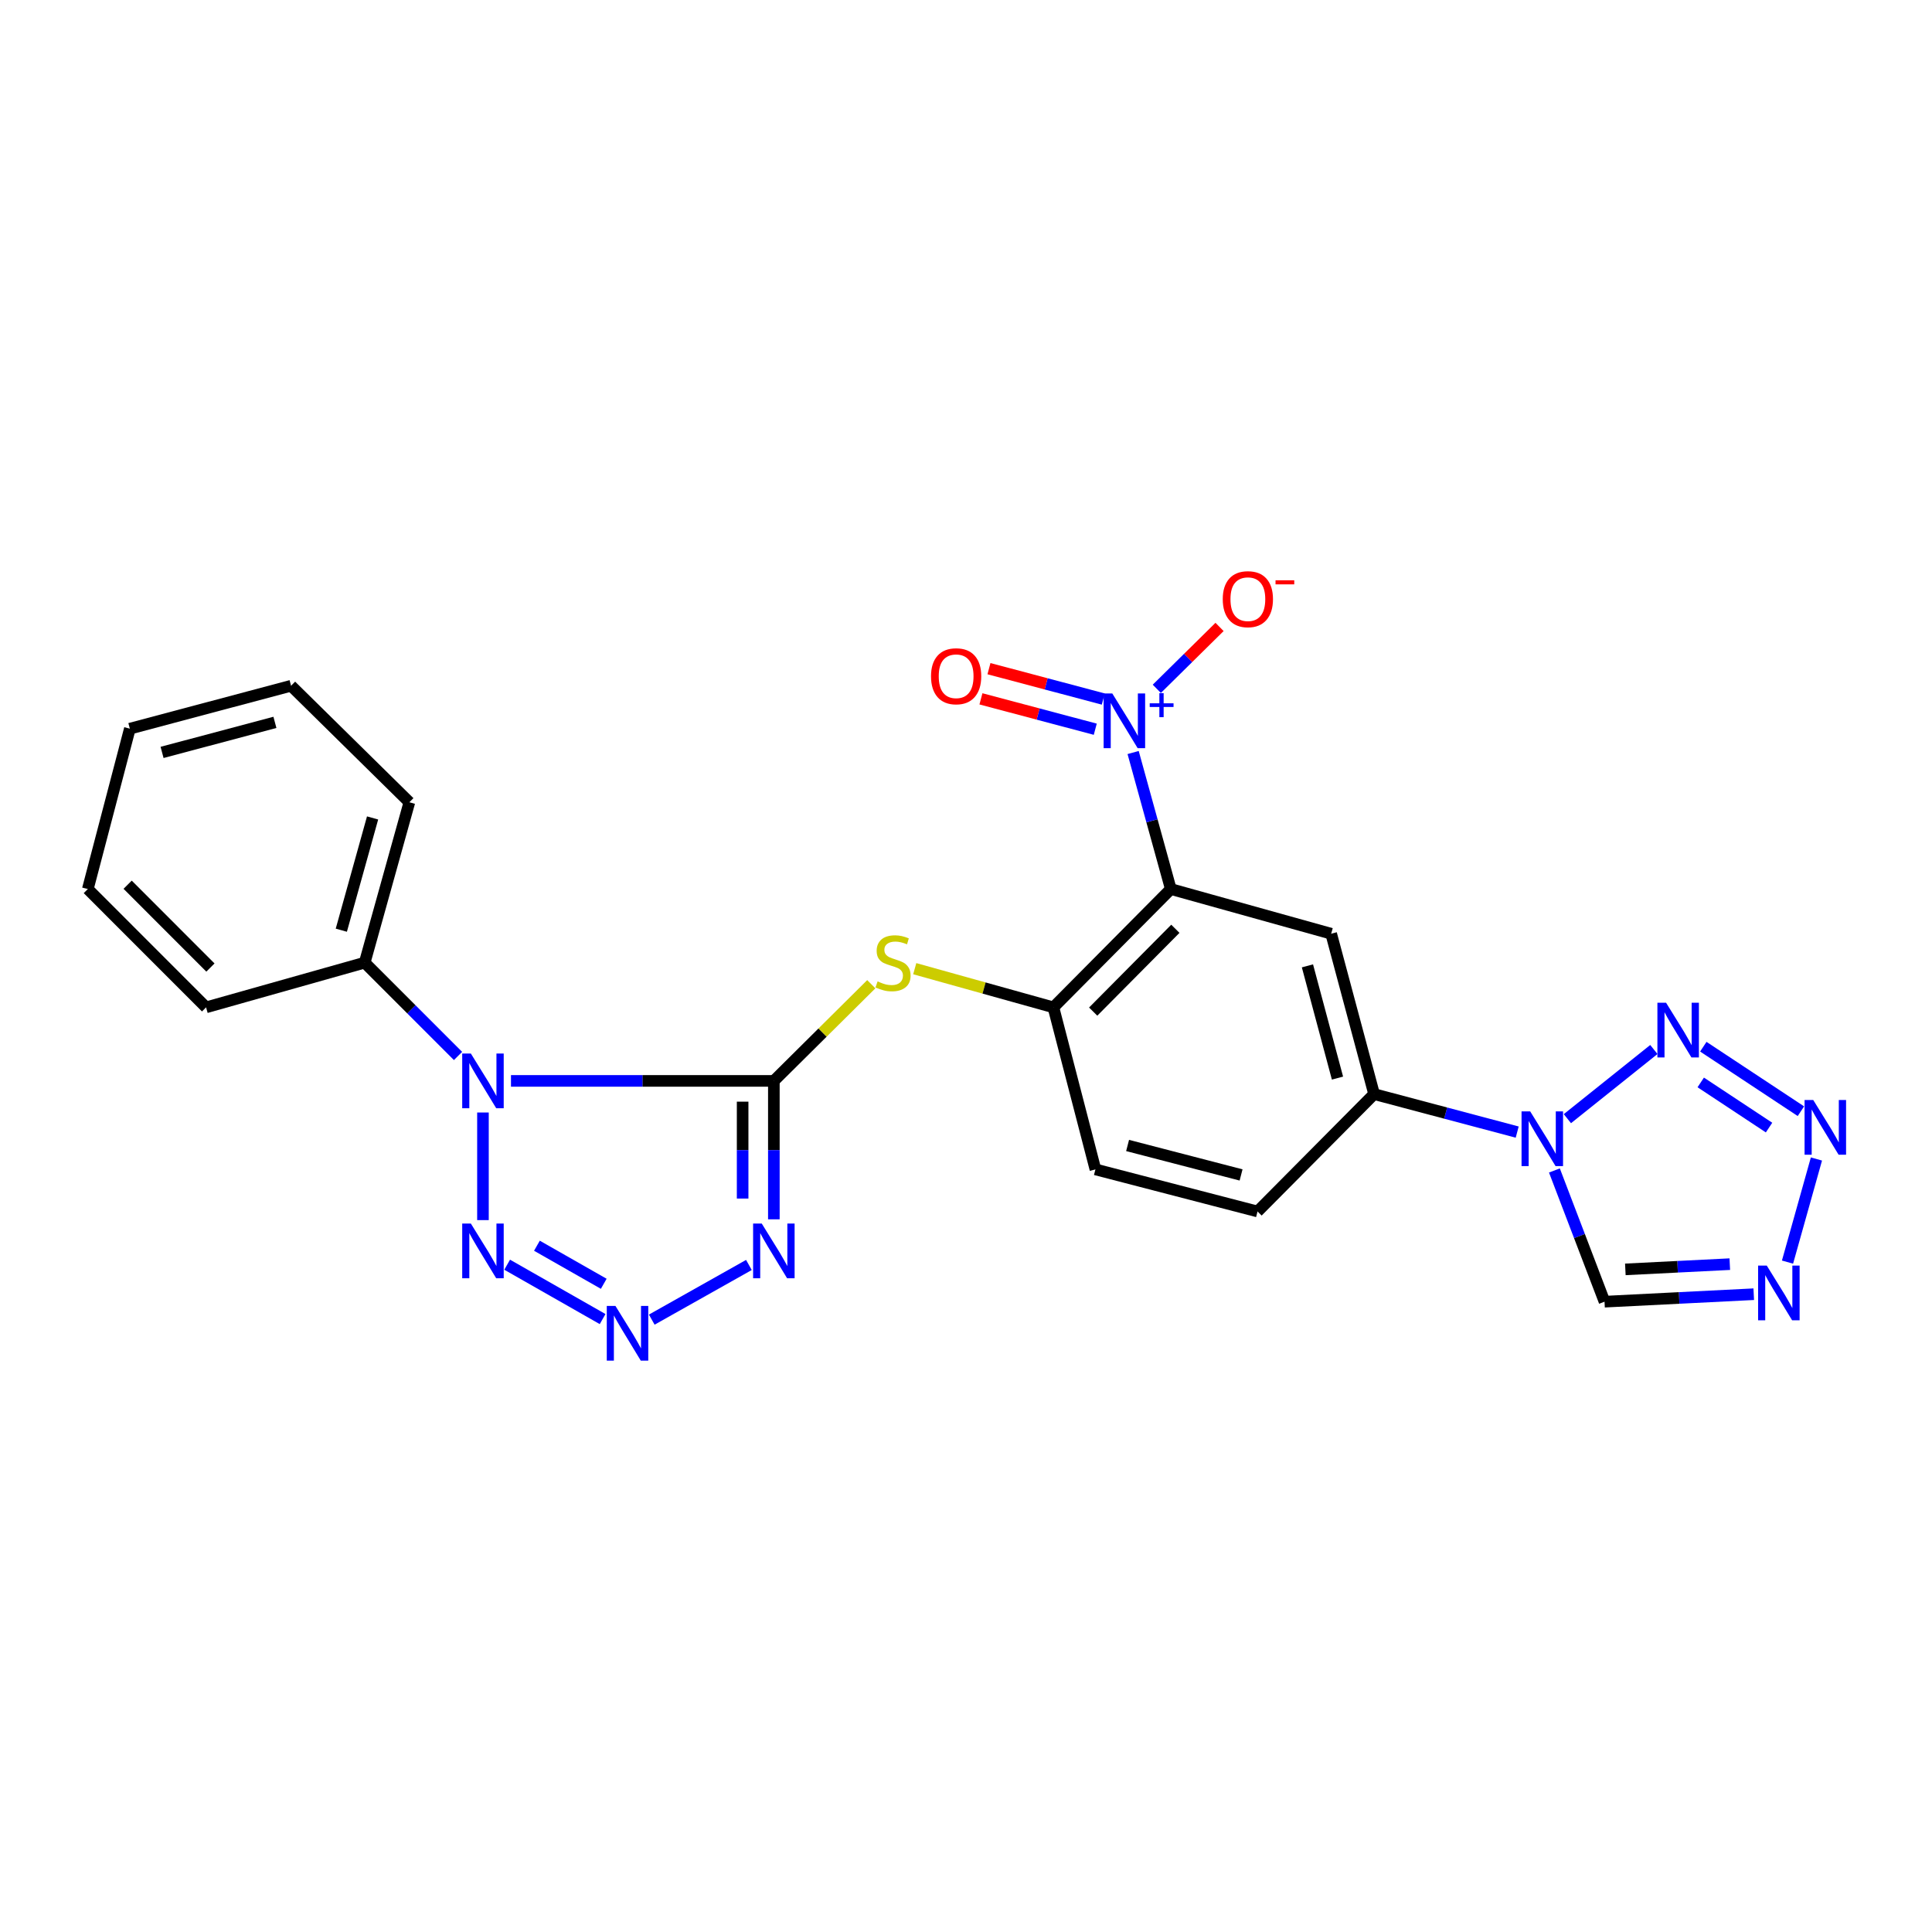 <?xml version='1.0' encoding='iso-8859-1'?>
<svg version='1.1' baseProfile='full'
              xmlns='http://www.w3.org/2000/svg'
                      xmlns:rdkit='http://www.rdkit.org/xml'
                      xmlns:xlink='http://www.w3.org/1999/xlink'
                  xml:space='preserve'
width='1000px' height='1000px' viewBox='0 0 1000 1000'>
<!-- END OF HEADER -->
<rect style='opacity:1.0;fill:#FFFFFF;stroke:none' width='1000' height='1000' x='0' y='0'> </rect>
<path class='bond-0' d='M 400.547,559.472 L 332.515,559.472' style='fill:none;fill-rule:evenodd;stroke:#000000;stroke-width:6px;stroke-linecap:butt;stroke-linejoin:miter;stroke-opacity:1' />
<path class='bond-0' d='M 332.515,559.472 L 264.484,559.472' style='fill:none;fill-rule:evenodd;stroke:#0000FF;stroke-width:6px;stroke-linecap:butt;stroke-linejoin:miter;stroke-opacity:1' />
<path class='bond-1' d='M 400.547,559.472 L 400.547,595.296' style='fill:none;fill-rule:evenodd;stroke:#000000;stroke-width:6px;stroke-linecap:butt;stroke-linejoin:miter;stroke-opacity:1' />
<path class='bond-1' d='M 400.547,595.296 L 400.547,631.119' style='fill:none;fill-rule:evenodd;stroke:#0000FF;stroke-width:6px;stroke-linecap:butt;stroke-linejoin:miter;stroke-opacity:1' />
<path class='bond-1' d='M 384.384,570.219 L 384.384,595.296' style='fill:none;fill-rule:evenodd;stroke:#000000;stroke-width:6px;stroke-linecap:butt;stroke-linejoin:miter;stroke-opacity:1' />
<path class='bond-1' d='M 384.384,595.296 L 384.384,620.372' style='fill:none;fill-rule:evenodd;stroke:#0000FF;stroke-width:6px;stroke-linecap:butt;stroke-linejoin:miter;stroke-opacity:1' />
<path class='bond-10' d='M 400.547,559.472 L 425.765,534.448' style='fill:none;fill-rule:evenodd;stroke:#000000;stroke-width:6px;stroke-linecap:butt;stroke-linejoin:miter;stroke-opacity:1' />
<path class='bond-10' d='M 425.765,534.448 L 450.983,509.425' style='fill:none;fill-rule:evenodd;stroke:#CCCC00;stroke-width:6px;stroke-linecap:butt;stroke-linejoin:miter;stroke-opacity:1' />
<path class='bond-5' d='M 249.98,575.832 L 249.98,631.528' style='fill:none;fill-rule:evenodd;stroke:#0000FF;stroke-width:6px;stroke-linecap:butt;stroke-linejoin:miter;stroke-opacity:1' />
<path class='bond-16' d='M 237.075,546.568 L 212.921,522.413' style='fill:none;fill-rule:evenodd;stroke:#0000FF;stroke-width:6px;stroke-linecap:butt;stroke-linejoin:miter;stroke-opacity:1' />
<path class='bond-16' d='M 212.921,522.413 L 188.767,498.259' style='fill:none;fill-rule:evenodd;stroke:#000000;stroke-width:6px;stroke-linecap:butt;stroke-linejoin:miter;stroke-opacity:1' />
<path class='bond-3' d='M 387.634,654.745 L 337.348,683.039' style='fill:none;fill-rule:evenodd;stroke:#0000FF;stroke-width:6px;stroke-linecap:butt;stroke-linejoin:miter;stroke-opacity:1' />
<path class='bond-2' d='M 606.006,460.168 L 545.242,521.408' style='fill:none;fill-rule:evenodd;stroke:#000000;stroke-width:6px;stroke-linecap:butt;stroke-linejoin:miter;stroke-opacity:1' />
<path class='bond-2' d='M 608.365,480.738 L 565.83,523.606' style='fill:none;fill-rule:evenodd;stroke:#000000;stroke-width:6px;stroke-linecap:butt;stroke-linejoin:miter;stroke-opacity:1' />
<path class='bond-4' d='M 606.006,460.168 L 596.257,424.836' style='fill:none;fill-rule:evenodd;stroke:#000000;stroke-width:6px;stroke-linecap:butt;stroke-linejoin:miter;stroke-opacity:1' />
<path class='bond-4' d='M 596.257,424.836 L 586.507,389.504' style='fill:none;fill-rule:evenodd;stroke:#0000FF;stroke-width:6px;stroke-linecap:butt;stroke-linejoin:miter;stroke-opacity:1' />
<path class='bond-11' d='M 606.006,460.168 L 689.012,483.299' style='fill:none;fill-rule:evenodd;stroke:#000000;stroke-width:6px;stroke-linecap:butt;stroke-linejoin:miter;stroke-opacity:1' />
<path class='bond-25' d='M 311.913,682.753 L 262.501,654.611' style='fill:none;fill-rule:evenodd;stroke:#0000FF;stroke-width:6px;stroke-linecap:butt;stroke-linejoin:miter;stroke-opacity:1' />
<path class='bond-25' d='M 312.5,664.487 L 277.912,644.788' style='fill:none;fill-rule:evenodd;stroke:#0000FF;stroke-width:6px;stroke-linecap:butt;stroke-linejoin:miter;stroke-opacity:1' />
<path class='bond-15' d='M 598.761,356.532 L 615,340.517' style='fill:none;fill-rule:evenodd;stroke:#0000FF;stroke-width:6px;stroke-linecap:butt;stroke-linejoin:miter;stroke-opacity:1' />
<path class='bond-15' d='M 615,340.517 L 631.238,324.503' style='fill:none;fill-rule:evenodd;stroke:#FF0000;stroke-width:6px;stroke-linecap:butt;stroke-linejoin:miter;stroke-opacity:1' />
<path class='bond-17' d='M 571.06,361.822 L 541.473,353.96' style='fill:none;fill-rule:evenodd;stroke:#0000FF;stroke-width:6px;stroke-linecap:butt;stroke-linejoin:miter;stroke-opacity:1' />
<path class='bond-17' d='M 541.473,353.96 L 511.886,346.098' style='fill:none;fill-rule:evenodd;stroke:#FF0000;stroke-width:6px;stroke-linecap:butt;stroke-linejoin:miter;stroke-opacity:1' />
<path class='bond-17' d='M 566.909,377.443 L 537.322,369.581' style='fill:none;fill-rule:evenodd;stroke:#0000FF;stroke-width:6px;stroke-linecap:butt;stroke-linejoin:miter;stroke-opacity:1' />
<path class='bond-17' d='M 537.322,369.581 L 507.735,361.719' style='fill:none;fill-rule:evenodd;stroke:#FF0000;stroke-width:6px;stroke-linecap:butt;stroke-linejoin:miter;stroke-opacity:1' />
<path class='bond-6' d='M 785.3,585.968 L 748.264,576.132' style='fill:none;fill-rule:evenodd;stroke:#0000FF;stroke-width:6px;stroke-linecap:butt;stroke-linejoin:miter;stroke-opacity:1' />
<path class='bond-6' d='M 748.264,576.132 L 711.227,566.296' style='fill:none;fill-rule:evenodd;stroke:#000000;stroke-width:6px;stroke-linecap:butt;stroke-linejoin:miter;stroke-opacity:1' />
<path class='bond-7' d='M 811.283,579.025 L 856.035,543.223' style='fill:none;fill-rule:evenodd;stroke:#0000FF;stroke-width:6px;stroke-linecap:butt;stroke-linejoin:miter;stroke-opacity:1' />
<path class='bond-13' d='M 804.562,605.835 L 817.532,639.794' style='fill:none;fill-rule:evenodd;stroke:#0000FF;stroke-width:6px;stroke-linecap:butt;stroke-linejoin:miter;stroke-opacity:1' />
<path class='bond-13' d='M 817.532,639.794 L 830.501,673.753' style='fill:none;fill-rule:evenodd;stroke:#000000;stroke-width:6px;stroke-linecap:butt;stroke-linejoin:miter;stroke-opacity:1' />
<path class='bond-8' d='M 881.633,541.77 L 932.15,575.16' style='fill:none;fill-rule:evenodd;stroke:#0000FF;stroke-width:6px;stroke-linecap:butt;stroke-linejoin:miter;stroke-opacity:1' />
<path class='bond-8' d='M 880.298,560.262 L 915.66,583.635' style='fill:none;fill-rule:evenodd;stroke:#0000FF;stroke-width:6px;stroke-linecap:butt;stroke-linejoin:miter;stroke-opacity:1' />
<path class='bond-28' d='M 940.186,599.895 L 925.213,653.267' style='fill:none;fill-rule:evenodd;stroke:#0000FF;stroke-width:6px;stroke-linecap:butt;stroke-linejoin:miter;stroke-opacity:1' />
<path class='bond-9' d='M 907.737,669.88 L 869.119,671.816' style='fill:none;fill-rule:evenodd;stroke:#0000FF;stroke-width:6px;stroke-linecap:butt;stroke-linejoin:miter;stroke-opacity:1' />
<path class='bond-9' d='M 869.119,671.816 L 830.501,673.753' style='fill:none;fill-rule:evenodd;stroke:#000000;stroke-width:6px;stroke-linecap:butt;stroke-linejoin:miter;stroke-opacity:1' />
<path class='bond-9' d='M 895.342,654.318 L 868.31,655.674' style='fill:none;fill-rule:evenodd;stroke:#0000FF;stroke-width:6px;stroke-linecap:butt;stroke-linejoin:miter;stroke-opacity:1' />
<path class='bond-9' d='M 868.31,655.674 L 841.277,657.03' style='fill:none;fill-rule:evenodd;stroke:#000000;stroke-width:6px;stroke-linecap:butt;stroke-linejoin:miter;stroke-opacity:1' />
<path class='bond-12' d='M 473.47,501.392 L 509.356,511.4' style='fill:none;fill-rule:evenodd;stroke:#CCCC00;stroke-width:6px;stroke-linecap:butt;stroke-linejoin:miter;stroke-opacity:1' />
<path class='bond-12' d='M 509.356,511.4 L 545.242,521.408' style='fill:none;fill-rule:evenodd;stroke:#000000;stroke-width:6px;stroke-linecap:butt;stroke-linejoin:miter;stroke-opacity:1' />
<path class='bond-26' d='M 689.012,483.299 L 711.227,566.296' style='fill:none;fill-rule:evenodd;stroke:#000000;stroke-width:6px;stroke-linecap:butt;stroke-linejoin:miter;stroke-opacity:1' />
<path class='bond-26' d='M 676.731,499.928 L 692.282,558.026' style='fill:none;fill-rule:evenodd;stroke:#000000;stroke-width:6px;stroke-linecap:butt;stroke-linejoin:miter;stroke-opacity:1' />
<path class='bond-18' d='M 545.242,521.408 L 566.99,605.276' style='fill:none;fill-rule:evenodd;stroke:#000000;stroke-width:6px;stroke-linecap:butt;stroke-linejoin:miter;stroke-opacity:1' />
<path class='bond-14' d='M 711.227,566.296 L 650.903,627.06' style='fill:none;fill-rule:evenodd;stroke:#000000;stroke-width:6px;stroke-linecap:butt;stroke-linejoin:miter;stroke-opacity:1' />
<path class='bond-20' d='M 188.767,498.259 L 211.889,415.253' style='fill:none;fill-rule:evenodd;stroke:#000000;stroke-width:6px;stroke-linecap:butt;stroke-linejoin:miter;stroke-opacity:1' />
<path class='bond-20' d='M 176.665,481.471 L 192.85,423.366' style='fill:none;fill-rule:evenodd;stroke:#000000;stroke-width:6px;stroke-linecap:butt;stroke-linejoin:miter;stroke-opacity:1' />
<path class='bond-21' d='M 188.767,498.259 L 106.667,521.408' style='fill:none;fill-rule:evenodd;stroke:#000000;stroke-width:6px;stroke-linecap:butt;stroke-linejoin:miter;stroke-opacity:1' />
<path class='bond-19' d='M 566.99,605.276 L 650.903,627.06' style='fill:none;fill-rule:evenodd;stroke:#000000;stroke-width:6px;stroke-linecap:butt;stroke-linejoin:miter;stroke-opacity:1' />
<path class='bond-19' d='M 583.639,592.899 L 642.378,608.148' style='fill:none;fill-rule:evenodd;stroke:#000000;stroke-width:6px;stroke-linecap:butt;stroke-linejoin:miter;stroke-opacity:1' />
<path class='bond-23' d='M 211.889,415.253 L 150.658,354.947' style='fill:none;fill-rule:evenodd;stroke:#000000;stroke-width:6px;stroke-linecap:butt;stroke-linejoin:miter;stroke-opacity:1' />
<path class='bond-22' d='M 106.667,521.408 L 45.455,460.168' style='fill:none;fill-rule:evenodd;stroke:#000000;stroke-width:6px;stroke-linecap:butt;stroke-linejoin:miter;stroke-opacity:1' />
<path class='bond-22' d='M 108.917,500.795 L 66.068,457.928' style='fill:none;fill-rule:evenodd;stroke:#000000;stroke-width:6px;stroke-linecap:butt;stroke-linejoin:miter;stroke-opacity:1' />
<path class='bond-24' d='M 45.455,460.168 L 67.212,377.162' style='fill:none;fill-rule:evenodd;stroke:#000000;stroke-width:6px;stroke-linecap:butt;stroke-linejoin:miter;stroke-opacity:1' />
<path class='bond-27' d='M 150.658,354.947 L 67.212,377.162' style='fill:none;fill-rule:evenodd;stroke:#000000;stroke-width:6px;stroke-linecap:butt;stroke-linejoin:miter;stroke-opacity:1' />
<path class='bond-27' d='M 142.299,373.898 L 83.887,389.449' style='fill:none;fill-rule:evenodd;stroke:#000000;stroke-width:6px;stroke-linecap:butt;stroke-linejoin:miter;stroke-opacity:1' />
<path  class='atom-1' d='M 243.72 545.312
L 253 560.312
Q 253.92 561.792, 255.4 564.472
Q 256.88 567.152, 256.96 567.312
L 256.96 545.312
L 260.72 545.312
L 260.72 573.632
L 256.84 573.632
L 246.88 557.232
Q 245.72 555.312, 244.48 553.112
Q 243.28 550.912, 242.92 550.232
L 242.92 573.632
L 239.24 573.632
L 239.24 545.312
L 243.72 545.312
' fill='#0000FF'/>
<path  class='atom-2' d='M 394.287 633.319
L 403.567 648.319
Q 404.487 649.799, 405.967 652.479
Q 407.447 655.159, 407.527 655.319
L 407.527 633.319
L 411.287 633.319
L 411.287 661.639
L 407.407 661.639
L 397.447 645.239
Q 396.287 643.319, 395.047 641.119
Q 393.847 638.919, 393.487 638.239
L 393.487 661.639
L 389.807 661.639
L 389.807 633.319
L 394.287 633.319
' fill='#0000FF'/>
<path  class='atom-4' d='M 318.545 675.936
L 327.825 690.936
Q 328.745 692.416, 330.225 695.096
Q 331.705 697.776, 331.785 697.936
L 331.785 675.936
L 335.545 675.936
L 335.545 704.256
L 331.665 704.256
L 321.705 687.856
Q 320.545 685.936, 319.305 683.736
Q 318.105 681.536, 317.745 680.856
L 317.745 704.256
L 314.065 704.256
L 314.065 675.936
L 318.545 675.936
' fill='#0000FF'/>
<path  class='atom-5' d='M 575.717 358.925
L 584.997 373.925
Q 585.917 375.405, 587.397 378.085
Q 588.877 380.765, 588.957 380.925
L 588.957 358.925
L 592.717 358.925
L 592.717 387.245
L 588.837 387.245
L 578.877 370.845
Q 577.717 368.925, 576.477 366.725
Q 575.277 364.525, 574.917 363.845
L 574.917 387.245
L 571.237 387.245
L 571.237 358.925
L 575.717 358.925
' fill='#0000FF'/>
<path  class='atom-5' d='M 595.093 364.03
L 600.083 364.03
L 600.083 358.776
L 602.3 358.776
L 602.3 364.03
L 607.422 364.03
L 607.422 365.931
L 602.3 365.931
L 602.3 371.211
L 600.083 371.211
L 600.083 365.931
L 595.093 365.931
L 595.093 364.03
' fill='#0000FF'/>
<path  class='atom-6' d='M 243.72 633.319
L 253 648.319
Q 253.92 649.799, 255.4 652.479
Q 256.88 655.159, 256.96 655.319
L 256.96 633.319
L 260.72 633.319
L 260.72 661.639
L 256.84 661.639
L 246.88 645.239
Q 245.72 643.319, 244.48 641.119
Q 243.28 638.919, 242.92 638.239
L 242.92 661.639
L 239.24 661.639
L 239.24 633.319
L 243.72 633.319
' fill='#0000FF'/>
<path  class='atom-7' d='M 792.032 575.258
L 801.312 590.258
Q 802.232 591.738, 803.712 594.418
Q 805.192 597.098, 805.272 597.258
L 805.272 575.258
L 809.032 575.258
L 809.032 603.578
L 805.152 603.578
L 795.192 587.178
Q 794.032 585.258, 792.792 583.058
Q 791.592 580.858, 791.232 580.178
L 791.232 603.578
L 787.552 603.578
L 787.552 575.258
L 792.032 575.258
' fill='#0000FF'/>
<path  class='atom-8' d='M 862.35 519.002
L 871.63 534.002
Q 872.55 535.482, 874.03 538.162
Q 875.51 540.842, 875.59 541.002
L 875.59 519.002
L 879.35 519.002
L 879.35 547.322
L 875.47 547.322
L 865.51 530.922
Q 864.35 529.002, 863.11 526.802
Q 861.91 524.602, 861.55 523.922
L 861.55 547.322
L 857.87 547.322
L 857.87 519.002
L 862.35 519.002
' fill='#0000FF'/>
<path  class='atom-9' d='M 938.523 569.35
L 947.803 584.35
Q 948.723 585.83, 950.203 588.51
Q 951.683 591.19, 951.763 591.35
L 951.763 569.35
L 955.523 569.35
L 955.523 597.67
L 951.643 597.67
L 941.683 581.27
Q 940.523 579.35, 939.283 577.15
Q 938.083 574.95, 937.723 574.27
L 937.723 597.67
L 934.043 597.67
L 934.043 569.35
L 938.523 569.35
' fill='#0000FF'/>
<path  class='atom-10' d='M 914.476 655.068
L 923.756 670.068
Q 924.676 671.548, 926.156 674.228
Q 927.636 676.908, 927.716 677.068
L 927.716 655.068
L 931.476 655.068
L 931.476 683.388
L 927.596 683.388
L 917.636 666.988
Q 916.476 665.068, 915.236 662.868
Q 914.036 660.668, 913.676 659.988
L 913.676 683.388
L 909.996 683.388
L 909.996 655.068
L 914.476 655.068
' fill='#0000FF'/>
<path  class='atom-11' d='M 454.236 507.979
Q 454.556 508.099, 455.876 508.659
Q 457.196 509.219, 458.636 509.579
Q 460.116 509.899, 461.556 509.899
Q 464.236 509.899, 465.796 508.619
Q 467.356 507.299, 467.356 505.019
Q 467.356 503.459, 466.556 502.499
Q 465.796 501.539, 464.596 501.019
Q 463.396 500.499, 461.396 499.899
Q 458.876 499.139, 457.356 498.419
Q 455.876 497.699, 454.796 496.179
Q 453.756 494.659, 453.756 492.099
Q 453.756 488.539, 456.156 486.339
Q 458.596 484.139, 463.396 484.139
Q 466.676 484.139, 470.396 485.699
L 469.476 488.779
Q 466.076 487.379, 463.516 487.379
Q 460.756 487.379, 459.236 488.539
Q 457.716 489.659, 457.756 491.619
Q 457.756 493.139, 458.516 494.059
Q 459.316 494.979, 460.436 495.499
Q 461.596 496.019, 463.516 496.619
Q 466.076 497.419, 467.596 498.219
Q 469.116 499.019, 470.196 500.659
Q 471.316 502.259, 471.316 505.019
Q 471.316 508.939, 468.676 511.059
Q 466.076 513.139, 461.716 513.139
Q 459.196 513.139, 457.276 512.579
Q 455.396 512.059, 453.156 511.139
L 454.236 507.979
' fill='#CCCC00'/>
<path  class='atom-16' d='M 632.893 310.129
Q 632.893 303.329, 636.253 299.529
Q 639.613 295.729, 645.893 295.729
Q 652.173 295.729, 655.533 299.529
Q 658.893 303.329, 658.893 310.129
Q 658.893 317.009, 655.493 320.929
Q 652.093 324.809, 645.893 324.809
Q 639.653 324.809, 636.253 320.929
Q 632.893 317.049, 632.893 310.129
M 645.893 321.609
Q 650.213 321.609, 652.533 318.729
Q 654.893 315.809, 654.893 310.129
Q 654.893 304.569, 652.533 301.769
Q 650.213 298.929, 645.893 298.929
Q 641.573 298.929, 639.213 301.729
Q 636.893 304.529, 636.893 310.129
Q 636.893 315.849, 639.213 318.729
Q 641.573 321.609, 645.893 321.609
' fill='#FF0000'/>
<path  class='atom-16' d='M 660.213 300.352
L 669.902 300.352
L 669.902 302.464
L 660.213 302.464
L 660.213 300.352
' fill='#FF0000'/>
<path  class='atom-18' d='M 481.894 350.025
Q 481.894 343.225, 485.254 339.425
Q 488.614 335.625, 494.894 335.625
Q 501.174 335.625, 504.534 339.425
Q 507.894 343.225, 507.894 350.025
Q 507.894 356.905, 504.494 360.825
Q 501.094 364.705, 494.894 364.705
Q 488.654 364.705, 485.254 360.825
Q 481.894 356.945, 481.894 350.025
M 494.894 361.505
Q 499.214 361.505, 501.534 358.625
Q 503.894 355.705, 503.894 350.025
Q 503.894 344.465, 501.534 341.665
Q 499.214 338.825, 494.894 338.825
Q 490.574 338.825, 488.214 341.625
Q 485.894 344.425, 485.894 350.025
Q 485.894 355.745, 488.214 358.625
Q 490.574 361.505, 494.894 361.505
' fill='#FF0000'/>
</svg>
